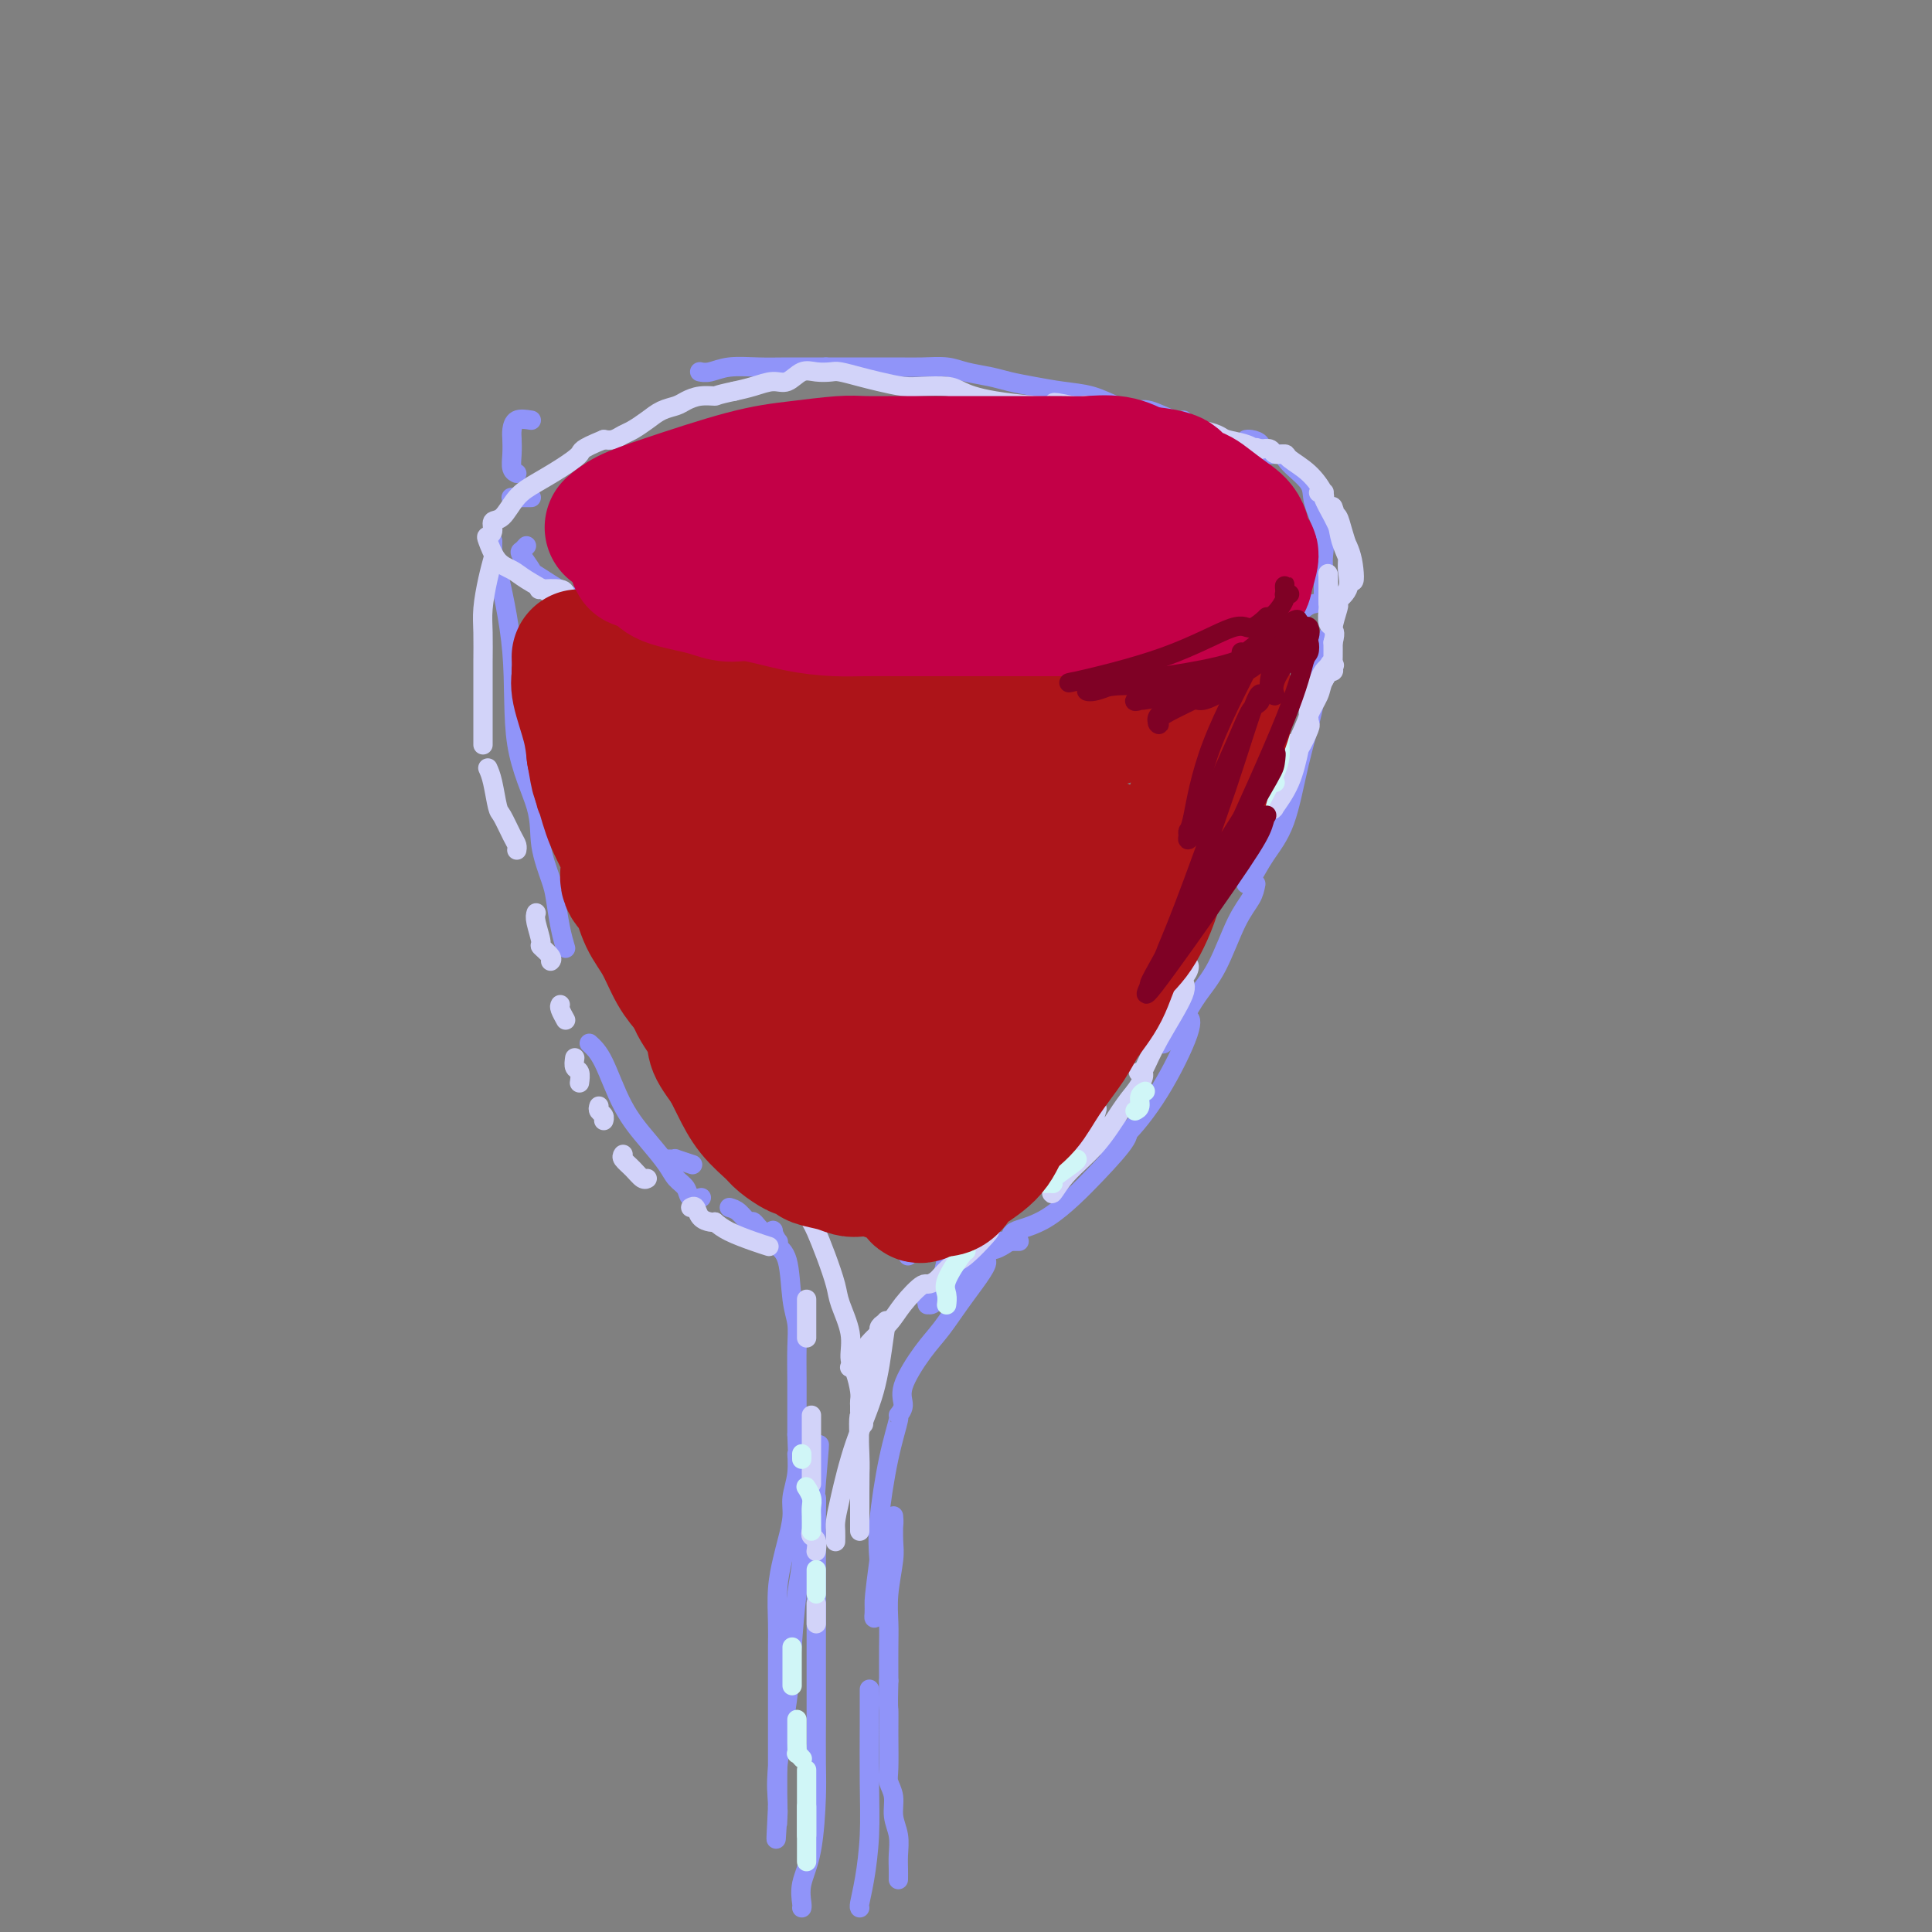 <svg viewBox='0 0 400 400' version='1.1' xmlns='http://www.w3.org/2000/svg' xmlns:xlink='http://www.w3.org/1999/xlink'><rect x="0" y="0" width="400" height="400" fill="#808080" stroke="none"/><g fill='none' stroke='rgb(144,148,249)' stroke-width='4' stroke-linecap='round' stroke-linejoin='round'><path d='M109,113c-0.360,0.399 -0.719,0.798 -1,1c-0.281,0.202 -0.482,0.206 0,1c0.482,0.794 1.647,2.376 2,3c0.353,0.624 -0.106,0.288 1,1c1.106,0.712 3.775,2.471 8,5c4.225,2.529 10.004,5.829 15,8c4.996,2.171 9.207,3.212 13,4c3.793,0.788 7.166,1.321 13,2c5.834,0.679 14.127,1.502 19,2c4.873,0.498 6.325,0.669 9,1c2.675,0.331 6.573,0.821 11,1c4.427,0.179 9.384,0.048 12,0c2.616,-0.048 2.890,-0.014 3,0c0.110,0.014 0.055,0.007 0,0'/><path d='M229,142c0.031,0.042 0.063,0.084 1,0c0.937,-0.084 2.781,-0.293 6,-1c3.219,-0.707 7.813,-1.913 11,-3c3.187,-1.087 4.967,-2.054 6,-3c1.033,-0.946 1.319,-1.872 2,-2c0.681,-0.128 1.755,0.540 3,0c1.245,-0.540 2.660,-2.288 4,-3c1.340,-0.712 2.607,-0.387 4,-1c1.393,-0.613 2.914,-2.165 4,-3c1.086,-0.835 1.739,-0.953 2,-1c0.261,-0.047 0.131,-0.024 0,0'/><path d='M274,123c0.001,-0.384 0.002,-0.768 0,-1c-0.002,-0.232 -0.008,-0.313 0,-1c0.008,-0.687 0.030,-1.982 0,-3c-0.030,-1.018 -0.113,-1.760 0,-3c0.113,-1.240 0.422,-2.977 0,-5c-0.422,-2.023 -1.574,-4.330 -2,-6c-0.426,-1.670 -0.127,-2.703 -1,-4c-0.873,-1.297 -2.920,-2.859 -4,-4c-1.080,-1.141 -1.193,-1.861 -2,-2c-0.807,-0.139 -2.307,0.302 -3,0c-0.693,-0.302 -0.577,-1.349 -1,-2c-0.423,-0.651 -1.383,-0.906 -2,-1c-0.617,-0.094 -0.891,-0.027 -1,0c-0.109,0.027 -0.055,0.013 0,0'/><path d='M245,87c-0.346,0.231 -0.691,0.461 -2,0c-1.309,-0.461 -3.580,-1.615 -5,-2c-1.420,-0.385 -1.989,-0.001 -3,0c-1.011,0.001 -2.465,-0.381 -4,-1c-1.535,-0.619 -3.150,-1.475 -5,-2c-1.850,-0.525 -3.933,-0.718 -6,-1c-2.067,-0.282 -4.116,-0.654 -6,-1c-1.884,-0.346 -3.602,-0.667 -5,-1c-1.398,-0.333 -2.476,-0.678 -4,-1c-1.524,-0.322 -3.495,-0.622 -5,-1c-1.505,-0.378 -2.545,-0.833 -4,-1c-1.455,-0.167 -3.326,-0.045 -5,0c-1.674,0.045 -3.150,0.012 -5,0c-1.850,-0.012 -4.075,-0.003 -6,0c-1.925,0.003 -3.550,0.001 -5,0c-1.450,-0.001 -2.725,-0.000 -4,0'/><path d='M171,76c-4.319,0.001 -2.617,0.004 -3,0c-0.383,-0.004 -2.853,-0.015 -5,0c-2.147,0.015 -3.973,0.057 -6,0c-2.027,-0.057 -4.255,-0.211 -6,0c-1.745,0.211 -3.008,0.788 -4,1c-0.992,0.212 -1.712,0.061 -2,0c-0.288,-0.061 -0.144,-0.030 0,0'/><path d='M110,87c-1.155,-0.184 -2.311,-0.368 -3,0c-0.689,0.368 -0.913,1.290 -1,2c-0.087,0.710 -0.037,1.210 0,2c0.037,0.790 0.061,1.872 0,3c-0.061,1.128 -0.209,2.304 0,3c0.209,0.696 0.774,0.913 1,1c0.226,0.087 0.113,0.043 0,0'/><path d='M110,103c-0.622,0.000 -1.244,0.000 -2,0c-0.756,0.000 -1.644,0.000 -2,0c-0.356,-0.000 -0.178,0.000 0,0'/><path d='M102,112c-0.022,0.778 -0.044,1.557 0,2c0.044,0.443 0.154,0.552 1,4c0.846,3.448 2.430,10.236 3,17c0.570,6.764 0.128,13.503 1,19c0.872,5.497 3.060,9.750 4,13c0.940,3.250 0.634,5.495 1,8c0.366,2.505 1.405,5.271 2,7c0.595,1.729 0.747,2.422 1,4c0.253,1.578 0.607,4.040 1,6c0.393,1.960 0.827,3.417 1,4c0.173,0.583 0.087,0.291 0,0'/><path d='M122,216c0.937,0.849 1.875,1.698 3,4c1.125,2.302 2.438,6.058 4,9c1.562,2.942 3.373,5.069 5,7c1.627,1.931 3.070,3.666 4,5c0.930,1.334 1.346,2.266 2,3c0.654,0.734 1.546,1.269 2,2c0.454,0.731 0.468,1.658 1,2c0.532,0.342 1.580,0.098 2,0c0.420,-0.098 0.210,-0.049 0,0'/><path d='M138,240c0.285,-0.008 0.571,-0.016 1,0c0.429,0.016 1.002,0.056 1,0c-0.002,-0.056 -0.577,-0.207 0,0c0.577,0.207 2.308,0.774 3,1c0.692,0.226 0.346,0.113 0,0'/><path d='M276,125c0.186,1.270 0.371,2.540 0,4c-0.371,1.460 -1.299,3.109 -2,6c-0.701,2.891 -1.175,7.023 -2,11c-0.825,3.977 -2.000,7.798 -3,12c-1.000,4.202 -1.823,8.786 -3,12c-1.177,3.214 -2.707,5.057 -4,7c-1.293,1.943 -2.348,3.985 -3,5c-0.652,1.015 -0.901,1.004 -1,1c-0.099,-0.004 -0.050,-0.002 0,0'/><path d='M260,183c-0.177,0.935 -0.355,1.870 -1,3c-0.645,1.130 -1.758,2.453 -3,5c-1.242,2.547 -2.613,6.316 -4,9c-1.387,2.684 -2.790,4.281 -4,6c-1.210,1.719 -2.228,3.559 -3,5c-0.772,1.441 -1.300,2.483 -2,3c-0.700,0.517 -1.572,0.509 -2,1c-0.428,0.491 -0.412,1.482 0,1c0.412,-0.482 1.218,-2.436 2,-3c0.782,-0.564 1.538,0.263 2,0c0.462,-0.263 0.629,-1.615 1,-2c0.371,-0.385 0.945,0.196 0,3c-0.945,2.804 -3.408,7.832 -6,12c-2.592,4.168 -5.312,7.477 -7,9c-1.688,1.523 -2.344,1.262 -3,1'/><path d='M230,236c-1.672,1.746 -0.850,1.112 -1,1c-0.150,-0.112 -1.270,0.300 -1,0c0.270,-0.300 1.930,-1.310 3,-2c1.070,-0.690 1.550,-1.059 2,-1c0.450,0.059 0.869,0.545 0,2c-0.869,1.455 -3.024,3.878 -6,7c-2.976,3.122 -6.771,6.942 -10,9c-3.229,2.058 -5.893,2.355 -7,3c-1.107,0.645 -0.656,1.637 -1,2c-0.344,0.363 -1.482,0.097 -2,0c-0.518,-0.097 -0.415,-0.026 0,0c0.415,0.026 1.142,0.007 2,0c0.858,-0.007 1.846,-0.002 2,0c0.154,0.002 -0.528,0.001 -1,0c-0.472,-0.001 -0.736,-0.000 -1,0'/><path d='M209,257c-4.885,3.554 -5.099,0.938 -6,0c-0.901,-0.938 -2.489,-0.200 -3,0c-0.511,0.200 0.055,-0.138 0,0c-0.055,0.138 -0.730,0.754 -1,1c-0.270,0.246 -0.135,0.123 0,0'/><path d='M198,259c-0.336,0.962 -0.672,1.923 -1,2c-0.328,0.077 -0.648,-0.732 -1,0c-0.352,0.732 -0.736,3.005 -1,4c-0.264,0.995 -0.408,0.713 -1,1c-0.592,0.287 -1.631,1.143 -2,2c-0.369,0.857 -0.069,1.715 0,2c0.069,0.285 -0.094,-0.003 0,0c0.094,0.003 0.444,0.297 1,0c0.556,-0.297 1.317,-1.183 2,-2c0.683,-0.817 1.287,-1.564 2,-2c0.713,-0.436 1.536,-0.562 2,-1c0.464,-0.438 0.569,-1.189 1,-2c0.431,-0.811 1.188,-1.681 2,-2c0.812,-0.319 1.680,-0.086 2,0c0.320,0.086 0.091,0.025 0,0c-0.091,-0.025 -0.046,-0.012 0,0'/><path d='M204,261c1.207,0.133 -1.777,3.964 -4,7c-2.223,3.036 -3.686,5.277 -5,7c-1.314,1.723 -2.480,2.930 -4,5c-1.520,2.070 -3.394,5.004 -4,7c-0.606,1.996 0.054,3.053 0,4c-0.054,0.947 -0.824,1.784 -1,2c-0.176,0.216 0.241,-0.190 0,1c-0.241,1.190 -1.142,3.974 -2,8c-0.858,4.026 -1.674,9.293 -2,13c-0.326,3.707 -0.163,5.853 0,8'/><path d='M182,323c-1.002,7.504 -1.008,8.265 -1,9c0.008,0.735 0.030,1.445 0,2c-0.030,0.555 -0.113,0.954 0,1c0.113,0.046 0.423,-0.261 1,-3c0.577,-2.739 1.423,-7.911 2,-11c0.577,-3.089 0.887,-4.095 1,-5c0.113,-0.905 0.030,-1.708 0,-2c-0.030,-0.292 -0.007,-0.073 0,0c0.007,0.073 -0.002,-0.001 0,0c0.002,0.001 0.015,0.079 0,1c-0.015,0.921 -0.056,2.687 0,4c0.056,1.313 0.211,2.172 0,4c-0.211,1.828 -0.789,4.624 -1,7c-0.211,2.376 -0.057,4.332 0,6c0.057,1.668 0.016,3.048 0,5c-0.016,1.952 -0.008,4.476 0,7'/><path d='M184,348c-0.153,6.109 -0.037,5.382 0,6c0.037,0.618 -0.005,2.580 0,5c0.005,2.420 0.058,5.297 0,7c-0.058,1.703 -0.226,2.230 0,3c0.226,0.770 0.845,1.781 1,3c0.155,1.219 -0.155,2.646 0,4c0.155,1.354 0.773,2.636 1,4c0.227,1.364 0.061,2.809 0,4c-0.061,1.191 -0.016,2.128 0,3c0.016,0.872 0.005,1.678 0,2c-0.005,0.322 -0.002,0.161 0,0'/><path d='M151,250c0.637,0.180 1.275,0.360 2,1c0.725,0.640 1.538,1.739 2,2c0.462,0.261 0.572,-0.315 1,0c0.428,0.315 1.173,1.520 2,2c0.827,0.480 1.736,0.236 2,0c0.264,-0.236 -0.119,-0.465 0,0c0.119,0.465 0.738,1.625 1,2c0.262,0.375 0.165,-0.035 0,0c-0.165,0.035 -0.398,0.516 0,1c0.398,0.484 1.427,0.970 2,3c0.573,2.030 0.689,5.602 1,8c0.311,2.398 0.815,3.620 1,5c0.185,1.380 0.050,2.916 0,5c-0.050,2.084 -0.013,4.715 0,7c0.013,2.285 0.004,4.224 0,6c-0.004,1.776 -0.002,3.388 0,5'/><path d='M165,297c0.292,6.301 0.023,4.054 0,4c-0.023,-0.054 0.201,2.083 0,4c-0.201,1.917 -0.828,3.612 -1,5c-0.172,1.388 0.112,2.467 0,4c-0.112,1.533 -0.618,3.518 -1,5c-0.382,1.482 -0.638,2.461 -1,4c-0.362,1.539 -0.829,3.638 -1,6c-0.171,2.362 -0.046,4.986 0,7c0.046,2.014 0.012,3.417 0,5c-0.012,1.583 -0.003,3.345 0,5c0.003,1.655 0.001,3.203 0,5c-0.001,1.797 -0.000,3.843 0,6c0.000,2.157 0.000,4.423 0,6c-0.000,1.577 -0.000,2.463 0,4c0.000,1.537 0.000,3.725 0,5c-0.000,1.275 -0.000,1.638 0,2'/><path d='M161,374c-0.619,12.306 -0.165,4.572 0,2c0.165,-2.572 0.042,0.018 0,1c-0.042,0.982 -0.005,0.356 0,0c0.005,-0.356 -0.024,-0.442 0,-1c0.024,-0.558 0.100,-1.589 0,-3c-0.100,-1.411 -0.377,-3.201 0,-7c0.377,-3.799 1.407,-9.608 2,-14c0.593,-4.392 0.750,-7.367 1,-11c0.250,-3.633 0.592,-7.923 1,-11c0.408,-3.077 0.880,-4.940 1,-7c0.120,-2.060 -0.112,-4.317 0,-6c0.112,-1.683 0.569,-2.791 1,-4c0.431,-1.209 0.837,-2.520 1,-4c0.163,-1.480 0.082,-3.129 0,-4c-0.082,-0.871 -0.166,-0.963 0,-1c0.166,-0.037 0.583,-0.018 1,0'/><path d='M169,304c1.238,-10.754 0.332,-1.137 0,3c-0.332,4.137 -0.089,2.796 0,3c0.089,0.204 0.024,1.954 0,4c-0.024,2.046 -0.007,4.388 0,8c0.007,3.612 0.002,8.494 0,13c-0.002,4.506 -0.002,8.637 0,12c0.002,3.363 0.007,5.960 0,9c-0.007,3.040 -0.026,6.524 0,9c0.026,2.476 0.098,3.946 0,7c-0.098,3.054 -0.366,7.694 -1,11c-0.634,3.306 -1.634,5.278 -2,7c-0.366,1.722 -0.098,3.193 0,4c0.098,0.807 0.026,0.948 0,1c-0.026,0.052 -0.008,0.015 0,0c0.008,-0.015 0.004,-0.007 0,0'/><path d='M180,350c-0.000,0.079 -0.000,0.159 0,0c0.000,-0.159 0.001,-0.556 0,0c-0.001,0.556 -0.003,2.066 0,3c0.003,0.934 0.011,1.294 0,4c-0.011,2.706 -0.041,7.758 0,12c0.041,4.242 0.155,7.672 0,11c-0.155,3.328 -0.578,6.552 -1,9c-0.422,2.448 -0.845,4.121 -1,5c-0.155,0.879 -0.044,0.966 0,1c0.044,0.034 0.022,0.017 0,0'/><path d='M204,250c-0.486,0.167 -0.971,0.335 -2,1c-1.029,0.665 -2.601,1.828 -4,3c-1.399,1.172 -2.623,2.353 -4,3c-1.377,0.647 -2.905,0.761 -4,1c-1.095,0.239 -1.756,0.603 -2,1c-0.244,0.397 -0.070,0.828 0,1c0.070,0.172 0.035,0.086 0,0'/></g>
<g fill='none' stroke='rgb(210,211,249)' stroke-width='4' stroke-linecap='round' stroke-linejoin='round'><path d='M165,251c-0.020,-0.227 -0.041,-0.453 0,-1c0.041,-0.547 0.143,-1.414 0,-2c-0.143,-0.586 -0.530,-0.890 1,-1c1.530,-0.110 4.976,-0.028 8,0c3.024,0.028 5.625,0.000 8,0c2.375,-0.000 4.524,0.028 6,0c1.476,-0.028 2.279,-0.110 4,0c1.721,0.110 4.360,0.414 6,1c1.640,0.586 2.281,1.453 3,2c0.719,0.547 1.514,0.773 2,1c0.486,0.227 0.661,0.455 1,1c0.339,0.545 0.842,1.409 1,2c0.158,0.591 -0.030,0.911 -1,2c-0.970,1.089 -2.723,2.947 -4,4c-1.277,1.053 -2.079,1.301 -3,2c-0.921,0.699 -1.960,1.850 -3,3'/><path d='M194,265c-2.017,1.427 -2.060,0.494 -3,1c-0.940,0.506 -2.776,2.450 -4,4c-1.224,1.550 -1.834,2.706 -3,4c-1.166,1.294 -2.887,2.725 -4,4c-1.113,1.275 -1.618,2.393 -2,3c-0.382,0.607 -0.641,0.702 -1,1c-0.359,0.298 -0.817,0.799 -1,1c-0.183,0.201 -0.092,0.100 0,0'/><path d='M168,253c0.253,0.439 0.506,0.878 1,2c0.494,1.122 1.228,2.926 2,5c0.772,2.074 1.583,4.416 2,6c0.417,1.584 0.441,2.410 1,4c0.559,1.590 1.652,3.946 2,6c0.348,2.054 -0.050,3.807 0,5c0.050,1.193 0.549,1.825 1,3c0.451,1.175 0.853,2.892 1,4c0.147,1.108 0.040,1.606 0,2c-0.040,0.394 -0.011,0.684 0,1c0.011,0.316 0.006,0.658 0,1'/><path d='M178,292c1.547,5.834 0.415,0.918 0,1c-0.415,0.082 -0.111,5.161 0,8c0.111,2.839 0.030,3.437 0,5c-0.030,1.563 -0.008,4.090 0,6c0.008,1.910 0.002,3.202 0,4c-0.002,0.798 -0.002,1.101 0,1c0.002,-0.101 0.004,-0.605 0,-2c-0.004,-1.395 -0.013,-3.680 0,-6c0.013,-2.320 0.050,-4.673 0,-7c-0.050,-2.327 -0.186,-4.626 0,-7c0.186,-2.374 0.695,-4.823 1,-7c0.305,-2.177 0.408,-4.083 1,-6c0.592,-1.917 1.674,-3.844 2,-5c0.326,-1.156 -0.105,-1.542 0,-2c0.105,-0.458 0.744,-0.988 1,-1c0.256,-0.012 0.128,0.494 0,1'/><path d='M183,275c0.842,-3.172 0.446,-1.103 0,2c-0.446,3.103 -0.943,7.240 -2,11c-1.057,3.760 -2.676,7.145 -4,11c-1.324,3.855 -2.355,8.182 -3,11c-0.645,2.818 -0.905,4.128 -1,5c-0.095,0.872 -0.025,1.305 0,2c0.025,0.695 0.007,1.650 0,2c-0.007,0.350 -0.002,0.094 0,0c0.002,-0.094 0.001,-0.027 0,0c-0.001,0.027 -0.000,0.013 0,0'/><path d='M209,248c-0.015,0.056 -0.030,0.111 0,0c0.030,-0.111 0.106,-0.389 1,-1c0.894,-0.611 2.607,-1.554 4,-3c1.393,-1.446 2.465,-3.396 4,-5c1.535,-1.604 3.533,-2.863 5,-4c1.467,-1.137 2.404,-2.151 3,-3c0.596,-0.849 0.850,-1.532 1,-2c0.150,-0.468 0.196,-0.721 0,0c-0.196,0.721 -0.635,2.417 -2,5c-1.365,2.583 -3.658,6.052 -5,8c-1.342,1.948 -1.734,2.373 -2,3c-0.266,0.627 -0.405,1.455 0,1c0.405,-0.455 1.356,-2.194 3,-4c1.644,-1.806 3.981,-3.678 6,-6c2.019,-2.322 3.720,-5.092 5,-7c1.280,-1.908 2.140,-2.954 3,-4'/><path d='M235,226c2.866,-4.000 1.529,-3.999 1,-4c-0.529,-0.001 -0.252,-0.002 0,0c0.252,0.002 0.477,0.009 1,-1c0.523,-1.009 1.342,-3.033 3,-6c1.658,-2.967 4.154,-6.877 5,-9c0.846,-2.123 0.042,-2.460 0,-3c-0.042,-0.540 0.679,-1.283 1,-2c0.321,-0.717 0.244,-1.408 0,-1c-0.244,0.408 -0.653,1.913 -1,3c-0.347,1.087 -0.632,1.754 -1,2c-0.368,0.246 -0.819,0.070 -1,0c-0.181,-0.070 -0.090,-0.035 0,0'/><path d='M263,164c0.332,-0.083 0.664,-0.166 1,-1c0.336,-0.834 0.675,-2.418 1,-4c0.325,-1.582 0.634,-3.161 1,-4c0.366,-0.839 0.789,-0.936 1,-1c0.211,-0.064 0.212,-0.094 0,1c-0.212,1.094 -0.636,3.314 -1,5c-0.364,1.686 -0.669,2.839 -1,4c-0.331,1.161 -0.688,2.329 -1,3c-0.312,0.671 -0.578,0.845 0,0c0.578,-0.845 1.999,-2.710 3,-5c1.001,-2.290 1.583,-5.007 2,-7c0.417,-1.993 0.670,-3.263 1,-4c0.330,-0.737 0.738,-0.940 1,-1c0.262,-0.060 0.378,0.022 0,1c-0.378,0.978 -1.251,2.851 -2,4c-0.749,1.149 -1.375,1.575 -2,2'/><path d='M267,157c-0.475,0.945 -0.162,0.308 0,0c0.162,-0.308 0.174,-0.288 1,-2c0.826,-1.712 2.466,-5.158 3,-7c0.534,-1.842 -0.039,-2.081 0,-3c0.039,-0.919 0.691,-2.518 1,-3c0.309,-0.482 0.277,0.154 0,1c-0.277,0.846 -0.799,1.902 -1,3c-0.201,1.098 -0.080,2.237 0,3c0.080,0.763 0.120,1.149 0,1c-0.120,-0.149 -0.399,-0.835 0,-2c0.399,-1.165 1.477,-2.809 2,-4c0.523,-1.191 0.491,-1.927 1,-3c0.509,-1.073 1.560,-2.481 2,-3c0.440,-0.519 0.269,-0.148 0,0c-0.269,0.148 -0.634,0.074 -1,0'/><path d='M275,138c1.194,-2.396 0.179,1.115 -1,3c-1.179,1.885 -2.523,2.146 -3,3c-0.477,0.854 -0.087,2.303 0,3c0.087,0.697 -0.131,0.642 0,0c0.131,-0.642 0.609,-1.870 1,-3c0.391,-1.130 0.693,-2.160 1,-3c0.307,-0.840 0.618,-1.489 1,-2c0.382,-0.511 0.833,-0.883 1,-1c0.167,-0.117 0.048,0.022 0,0c-0.048,-0.022 -0.027,-0.204 0,0c0.027,0.204 0.060,0.796 0,1c-0.060,0.204 -0.212,0.022 0,0c0.212,-0.022 0.789,0.118 1,0c0.211,-0.118 0.057,-0.493 0,-1c-0.057,-0.507 -0.016,-1.145 0,-2c0.016,-0.855 0.008,-1.928 0,-3'/><path d='M276,133c0.713,-2.614 -0.004,-2.148 0,-3c0.004,-0.852 0.729,-3.021 1,-4c0.271,-0.979 0.088,-0.767 0,-1c-0.088,-0.233 -0.080,-0.911 0,-1c0.080,-0.089 0.232,0.410 0,1c-0.232,0.590 -0.847,1.270 -1,2c-0.153,0.730 0.155,1.510 0,2c-0.155,0.490 -0.774,0.688 -1,0c-0.226,-0.688 -0.061,-2.264 0,-3c0.061,-0.736 0.016,-0.632 0,-1c-0.016,-0.368 -0.004,-1.206 0,-2c0.004,-0.794 0.001,-1.543 0,-2c-0.001,-0.457 -0.000,-0.623 0,-1c0.000,-0.377 0.000,-0.965 0,-1c-0.000,-0.035 -0.000,0.482 0,1'/><path d='M275,120c-0.156,-2.163 -0.044,-1.071 0,0c0.044,1.071 0.022,2.121 0,3c-0.022,0.879 -0.044,1.586 0,2c0.044,0.414 0.152,0.533 1,0c0.848,-0.533 2.435,-1.719 3,-3c0.565,-1.281 0.109,-2.657 0,-4c-0.109,-1.343 0.127,-2.654 0,-4c-0.127,-1.346 -0.619,-2.727 -1,-4c-0.381,-1.273 -0.650,-2.440 -1,-3c-0.350,-0.560 -0.780,-0.515 -1,-1c-0.220,-0.485 -0.231,-1.499 0,-1c0.231,0.499 0.703,2.512 1,4c0.297,1.488 0.420,2.450 1,4c0.580,1.550 1.618,3.686 2,5c0.382,1.314 0.109,1.804 0,2c-0.109,0.196 -0.055,0.098 0,0'/><path d='M280,120c0.562,1.360 0.467,-1.741 0,-4c-0.467,-2.259 -1.307,-3.677 -2,-5c-0.693,-1.323 -1.240,-2.550 -2,-4c-0.760,-1.450 -1.734,-3.122 -2,-4c-0.266,-0.878 0.177,-0.964 0,-1c-0.177,-0.036 -0.974,-0.024 -1,0c-0.026,0.024 0.718,0.061 1,0c0.282,-0.061 0.103,-0.219 0,0c-0.103,0.219 -0.131,0.815 0,1c0.131,0.185 0.420,-0.040 0,-1c-0.420,-0.960 -1.551,-2.653 -3,-4c-1.449,-1.347 -3.217,-2.347 -4,-3c-0.783,-0.653 -0.581,-0.959 -1,-1c-0.419,-0.041 -1.459,0.181 -2,0c-0.541,-0.181 -0.583,-0.766 -1,-1c-0.417,-0.234 -1.208,-0.117 -2,0'/><path d='M261,93c-1.712,-0.726 -0.993,-0.041 -1,0c-0.007,0.041 -0.740,-0.562 -2,-1c-1.260,-0.438 -3.045,-0.711 -4,-1c-0.955,-0.289 -1.079,-0.593 -2,-1c-0.921,-0.407 -2.638,-0.917 -4,-1c-1.362,-0.083 -2.368,0.261 -4,0c-1.632,-0.261 -3.890,-1.128 -6,-2c-2.110,-0.872 -4.074,-1.750 -6,-2c-1.926,-0.250 -3.815,0.129 -5,0c-1.185,-0.129 -1.665,-0.765 -2,-1c-0.335,-0.235 -0.524,-0.067 -1,0c-0.476,0.067 -1.238,0.034 -2,0'/><path d='M222,84c-6.317,-1.360 -2.609,-0.259 -4,0c-1.391,0.259 -7.882,-0.322 -12,-1c-4.118,-0.678 -5.861,-1.453 -7,-2c-1.139,-0.547 -1.672,-0.867 -3,-1c-1.328,-0.133 -3.452,-0.078 -5,0c-1.548,0.078 -2.521,0.178 -4,0c-1.479,-0.178 -3.463,-0.636 -5,-1c-1.537,-0.364 -2.627,-0.636 -4,-1c-1.373,-0.364 -3.028,-0.822 -4,-1c-0.972,-0.178 -1.260,-0.077 -2,0c-0.740,0.077 -1.933,0.129 -3,0c-1.067,-0.129 -2.007,-0.438 -3,0c-0.993,0.438 -2.039,1.622 -3,2c-0.961,0.378 -1.836,-0.052 -3,0c-1.164,0.052 -2.618,0.586 -4,1c-1.382,0.414 -2.691,0.707 -4,1'/><path d='M152,81c-4.170,0.858 -3.596,1.003 -4,1c-0.404,-0.003 -1.788,-0.153 -3,0c-1.212,0.153 -2.254,0.608 -3,1c-0.746,0.392 -1.197,0.721 -2,1c-0.803,0.279 -1.958,0.509 -3,1c-1.042,0.491 -1.970,1.242 -3,2c-1.030,0.758 -2.163,1.523 -3,2c-0.837,0.477 -1.379,0.667 -2,1c-0.621,0.333 -1.320,0.809 -2,1c-0.680,0.191 -1.340,0.095 -2,0'/><path d='M125,91c-5.133,2.085 -4.467,2.296 -5,3c-0.533,0.704 -2.266,1.900 -4,3c-1.734,1.100 -3.469,2.105 -5,3c-1.531,0.895 -2.859,1.679 -4,3c-1.141,1.321 -2.097,3.177 -3,4c-0.903,0.823 -1.754,0.612 -2,1c-0.246,0.388 0.111,1.374 0,2c-0.111,0.626 -0.692,0.891 -1,1c-0.308,0.109 -0.343,0.063 0,1c0.343,0.937 1.063,2.856 2,4c0.937,1.144 2.090,1.511 3,2c0.910,0.489 1.575,1.098 3,2c1.425,0.902 3.609,2.098 5,3c1.391,0.902 1.990,1.512 3,2c1.010,0.488 2.431,0.854 3,1c0.569,0.146 0.284,0.073 0,0'/><path d='M120,126c2.253,1.426 -0.616,-0.010 -2,-1c-1.384,-0.990 -1.285,-1.534 -2,-2c-0.715,-0.466 -2.244,-0.853 -3,-1c-0.756,-0.147 -0.738,-0.053 -1,0c-0.262,0.053 -0.802,0.066 0,0c0.802,-0.066 2.947,-0.210 4,0c1.053,0.210 1.015,0.774 1,1c-0.015,0.226 -0.008,0.113 0,0'/><path d='M102,116c0.083,-0.301 0.166,-0.602 0,0c-0.166,0.602 -0.580,2.106 -1,4c-0.420,1.894 -0.845,4.179 -1,6c-0.155,1.821 -0.042,3.178 0,5c0.042,1.822 0.011,4.108 0,6c-0.011,1.892 -0.003,3.390 0,5c0.003,1.610 0.001,3.332 0,5c-0.001,1.668 -0.000,3.282 0,4c0.000,0.718 0.000,0.539 0,1c-0.000,0.461 -0.000,1.560 0,2c0.000,0.440 0.000,0.220 0,0'/><path d='M101,159c0.326,0.734 0.651,1.467 1,3c0.349,1.533 0.720,3.864 1,5c0.280,1.136 0.467,1.075 1,2c0.533,0.925 1.411,2.836 2,4c0.589,1.164 0.889,1.583 1,2c0.111,0.417 0.032,0.834 0,1c-0.032,0.166 -0.016,0.083 0,0'/><path d='M111,189c-0.129,0.409 -0.259,0.817 0,2c0.259,1.183 0.906,3.140 1,4c0.094,0.860 -0.367,0.622 0,1c0.367,0.378 1.560,1.371 2,2c0.440,0.629 0.126,0.894 0,1c-0.126,0.106 -0.063,0.053 0,0'/><path d='M116,208c-0.111,0.200 -0.222,0.400 0,1c0.222,0.600 0.778,1.600 1,2c0.222,0.400 0.111,0.200 0,0'/><path d='M119,219c-0.113,0.792 -0.226,1.583 0,2c0.226,0.417 0.792,0.458 1,1c0.208,0.542 0.060,1.583 0,2c-0.060,0.417 -0.030,0.208 0,0'/><path d='M124,229c-0.113,0.339 -0.226,0.679 0,1c0.226,0.321 0.792,0.625 1,1c0.208,0.375 0.060,0.821 0,1c-0.060,0.179 -0.030,0.089 0,0'/><path d='M129,239c-0.174,0.257 -0.348,0.514 0,1c0.348,0.486 1.217,1.203 2,2c0.783,0.797 1.480,1.676 2,2c0.520,0.324 0.863,0.093 1,0c0.137,-0.093 0.069,-0.046 0,0'/><path d='M143,250c0.362,-0.196 0.724,-0.392 1,0c0.276,0.392 0.466,1.373 1,2c0.534,0.627 1.413,0.900 2,1c0.587,0.100 0.882,0.029 1,0c0.118,-0.029 0.059,-0.014 0,0'/><path d='M148,253c0.792,0.649 1.583,1.298 3,2c1.417,0.702 3.458,1.458 5,2c1.542,0.542 2.583,0.869 3,1c0.417,0.131 0.208,0.065 0,0'/><path d='M167,269c0.000,0.166 0.000,0.332 0,1c0.000,0.668 0.000,1.839 0,3c0.000,1.161 0.000,2.313 0,3c0.000,0.687 0.000,0.911 0,1c0.000,0.089 0.000,0.045 0,0'/><path d='M168,293c0.000,-0.016 0.000,-0.032 0,1c0.000,1.032 0.000,3.112 0,5c0.000,1.888 0.000,3.585 0,5c-0.000,1.415 0.000,2.547 0,3c0.000,0.453 0.000,0.226 0,0'/><path d='M168,317c-0.113,0.369 -0.226,0.738 0,1c0.226,0.262 0.792,0.417 1,1c0.208,0.583 0.060,1.595 0,2c-0.060,0.405 -0.030,0.202 0,0'/><path d='M169,332c0.000,0.622 0.000,1.244 0,2c0.000,0.756 0.000,1.644 0,2c0.000,0.356 0.000,0.178 0,0'/></g>
<g fill='none' stroke='rgb(208,246,247)' stroke-width='4' stroke-linecap='round' stroke-linejoin='round'><path d='M164,341c0.000,0.348 0.000,0.696 0,1c0.000,0.304 0.000,0.565 0,1c-0.000,0.435 0.000,1.044 0,2c0.000,0.956 0.000,2.257 0,3c0.000,0.743 0.000,0.926 0,1c0.000,0.074 0.000,0.037 0,0'/><path d='M165,356c-0.001,0.240 -0.001,0.480 0,1c0.001,0.520 0.004,1.320 0,2c-0.004,0.680 -0.015,1.240 0,2c0.015,0.760 0.056,1.719 0,2c-0.056,0.281 -0.207,-0.117 0,0c0.207,0.117 0.774,0.748 1,1c0.226,0.252 0.113,0.126 0,0'/><path d='M167,374c0.000,0.536 0.000,1.071 0,2c0.000,0.929 0.000,2.250 0,3c0.000,0.750 0.000,0.929 0,1c0.000,0.071 0.000,0.036 0,0'/><path d='M167,385c0.000,0.500 0.000,1.000 0,-1c0.000,-2.000 0.000,-6.500 0,-10c0.000,-3.500 0.000,-6.000 0,-7c0.000,-1.000 0.000,-0.500 0,0'/><path d='M169,330c0.000,-0.190 0.000,-0.380 0,-1c0.000,-0.620 0.000,-1.669 0,-2c0.000,-0.331 0.000,0.056 0,0c0.000,-0.056 0.000,-0.553 0,-1c0.000,-0.447 0.000,-0.842 0,-1c0.000,-0.158 0.000,-0.079 0,0'/><path d='M168,317c0.008,-1.086 0.016,-2.172 0,-3c-0.016,-0.828 -0.056,-1.397 0,-2c0.056,-0.603 0.207,-1.239 0,-2c-0.207,-0.761 -0.774,-1.646 -1,-2c-0.226,-0.354 -0.113,-0.177 0,0'/><path d='M166,302c0.000,0.111 0.000,0.222 0,0c0.000,-0.222 0.000,-0.778 0,-1c0.000,-0.222 0.000,-0.111 0,0'/><path d='M196,270c0.006,-0.047 0.012,-0.093 0,0c-0.012,0.093 -0.042,0.326 0,0c0.042,-0.326 0.155,-1.212 0,-2c-0.155,-0.788 -0.578,-1.479 0,-3c0.578,-1.521 2.156,-3.871 3,-5c0.844,-1.129 0.956,-1.037 1,-1c0.044,0.037 0.022,0.018 0,0'/><path d='M205,252c0.792,0.196 1.583,0.393 2,0c0.417,-0.393 0.458,-1.375 1,-2c0.542,-0.625 1.583,-0.893 2,-1c0.417,-0.107 0.208,-0.054 0,0'/><path d='M216,245c0.452,0.000 0.905,0.000 1,0c0.095,0.000 -0.167,0.000 0,0c0.167,0.000 0.762,0.000 1,0c0.238,0.000 0.119,0.000 0,0'/><path d='M218,245c-0.423,-0.113 -0.845,-0.226 0,-1c0.845,-0.774 2.958,-2.208 4,-3c1.042,-0.792 1.012,-0.940 1,-1c-0.012,-0.060 -0.006,-0.030 0,0'/><path d='M235,230c0.452,-0.226 0.905,-0.452 1,-1c0.095,-0.548 -0.167,-1.417 0,-2c0.167,-0.583 0.762,-0.881 1,-1c0.238,-0.119 0.119,-0.060 0,0'/><path d='M261,138c0.406,0.011 0.812,0.023 1,0c0.188,-0.023 0.158,-0.080 0,0c-0.158,0.080 -0.443,0.296 -2,2c-1.557,1.704 -4.385,4.894 -7,7c-2.615,2.106 -5.016,3.127 -7,4c-1.984,0.873 -3.553,1.597 -6,3c-2.447,1.403 -5.774,3.486 -9,5c-3.226,1.514 -6.351,2.460 -8,3c-1.649,0.540 -1.820,0.676 -2,1c-0.180,0.324 -0.367,0.838 -1,1c-0.633,0.162 -1.713,-0.026 -2,1c-0.287,1.026 0.218,3.268 1,5c0.782,1.732 1.842,2.956 3,5c1.158,2.044 2.413,4.909 4,7c1.587,2.091 3.504,3.409 5,4c1.496,0.591 2.570,0.455 5,0c2.430,-0.455 6.215,-1.227 10,-2'/><path d='M246,184c4.043,-1.566 6.652,-4.482 8,-6c1.348,-1.518 1.437,-1.637 2,-2c0.563,-0.363 1.601,-0.969 2,-1c0.399,-0.031 0.159,0.511 0,0c-0.159,-0.511 -0.239,-2.077 1,-5c1.239,-2.923 3.796,-7.203 5,-10c1.204,-2.797 1.057,-4.110 1,-5c-0.057,-0.890 -0.022,-1.356 0,-2c0.022,-0.644 0.031,-1.467 0,-2c-0.031,-0.533 -0.102,-0.775 0,-1c0.102,-0.225 0.378,-0.431 0,-1c-0.378,-0.569 -1.409,-1.499 -2,-2c-0.591,-0.501 -0.740,-0.572 -1,-1c-0.260,-0.428 -0.630,-1.214 -1,-2'/><path d='M261,144c-0.897,-1.314 -1.139,-1.098 -1,-1c0.139,0.098 0.659,0.079 1,0c0.341,-0.079 0.502,-0.219 1,0c0.498,0.219 1.334,0.797 2,1c0.666,0.203 1.162,0.030 1,0c-0.162,-0.030 -0.981,0.082 -3,0c-2.019,-0.082 -5.236,-0.359 -7,0c-1.764,0.359 -2.073,1.354 -3,2c-0.927,0.646 -2.472,0.944 -3,1c-0.528,0.056 -0.038,-0.129 0,0c0.038,0.129 -0.374,0.573 0,1c0.374,0.427 1.536,0.836 2,1c0.464,0.164 0.232,0.082 0,0'/><path d='M253,154c0.430,0.136 0.859,0.273 0,1c-0.859,0.727 -3.008,2.045 -4,3c-0.992,0.955 -0.827,1.547 -1,2c-0.173,0.453 -0.686,0.766 -1,1c-0.314,0.234 -0.431,0.388 0,1c0.431,0.612 1.408,1.681 2,2c0.592,0.319 0.799,-0.114 1,0c0.201,0.114 0.396,0.774 1,1c0.604,0.226 1.619,0.018 2,0c0.381,-0.018 0.129,0.153 1,0c0.871,-0.153 2.864,-0.629 4,-1c1.136,-0.371 1.415,-0.635 2,-1c0.585,-0.365 1.476,-0.830 2,-1c0.524,-0.170 0.679,-0.046 1,0c0.321,0.046 0.806,0.013 1,0c0.194,-0.013 0.097,-0.007 0,0'/></g>
<g fill='none' stroke='rgb(173,20,25)' stroke-width='28' stroke-linecap='round' stroke-linejoin='round'><path d='M120,136c-0.061,0.007 -0.122,0.013 0,0c0.122,-0.013 0.427,-0.046 1,0c0.573,0.046 1.414,0.171 2,1c0.586,0.829 0.918,2.361 2,3c1.082,0.639 2.913,0.385 4,1c1.087,0.615 1.430,2.098 3,3c1.570,0.902 4.366,1.222 7,2c2.634,0.778 5.106,2.012 8,3c2.894,0.988 6.209,1.729 9,2c2.791,0.271 5.059,0.073 7,0c1.941,-0.073 3.556,-0.019 6,0c2.444,0.019 5.716,0.005 9,0c3.284,-0.005 6.581,-0.001 9,0c2.419,0.001 3.959,0.000 6,0c2.041,-0.000 4.583,-0.000 7,0c2.417,0.000 4.708,0.000 7,0'/><path d='M207,151c9.088,-0.010 6.307,-0.033 7,0c0.693,0.033 4.860,0.124 7,0c2.140,-0.124 2.253,-0.463 4,-1c1.747,-0.537 5.126,-1.271 7,-2c1.874,-0.729 2.241,-1.453 4,-2c1.759,-0.547 4.909,-0.917 7,-1c2.091,-0.083 3.123,0.120 4,0c0.877,-0.120 1.598,-0.564 2,-1c0.402,-0.436 0.485,-0.865 1,-1c0.515,-0.135 1.463,0.023 2,0c0.537,-0.023 0.664,-0.228 1,0c0.336,0.228 0.880,0.887 1,2c0.120,1.113 -0.184,2.680 -1,5c-0.816,2.320 -2.143,5.394 -3,8c-0.857,2.606 -1.245,4.745 -2,7c-0.755,2.255 -1.878,4.628 -3,7'/><path d='M245,172c-2.072,5.325 -3.253,4.138 -4,5c-0.747,0.862 -1.061,3.773 -2,7c-0.939,3.227 -2.504,6.769 -4,9c-1.496,2.231 -2.924,3.151 -4,5c-1.076,1.849 -1.799,4.627 -3,7c-1.201,2.373 -2.881,4.342 -4,6c-1.119,1.658 -1.676,3.006 -3,5c-1.324,1.994 -3.416,4.635 -5,7c-1.584,2.365 -2.662,4.453 -4,6c-1.338,1.547 -2.938,2.551 -4,4c-1.062,1.449 -1.586,3.341 -3,5c-1.414,1.659 -3.719,3.084 -5,4c-1.281,0.916 -1.537,1.324 -2,2c-0.463,0.676 -1.132,1.622 -2,2c-0.868,0.378 -1.934,0.189 -3,0'/><path d='M193,246c-3.475,2.739 -2.664,1.088 -3,0c-0.336,-1.088 -1.819,-1.611 -3,-2c-1.181,-0.389 -2.061,-0.643 -3,-1c-0.939,-0.357 -1.937,-0.817 -3,-1c-1.063,-0.183 -2.192,-0.090 -3,0c-0.808,0.090 -1.296,0.178 -2,0c-0.704,-0.178 -1.626,-0.620 -3,-1c-1.374,-0.380 -3.202,-0.697 -4,-1c-0.798,-0.303 -0.568,-0.594 -1,-1c-0.432,-0.406 -1.526,-0.929 -2,-1c-0.474,-0.071 -0.329,0.309 -1,0c-0.671,-0.309 -2.158,-1.307 -3,-2c-0.842,-0.693 -1.040,-1.083 -2,-2c-0.960,-0.917 -2.681,-2.362 -4,-4c-1.319,-1.638 -2.234,-3.468 -3,-5c-0.766,-1.532 -1.383,-2.766 -2,-4'/><path d='M151,221c-2.362,-3.265 -2.768,-3.928 -3,-5c-0.232,-1.072 -0.291,-2.554 -1,-4c-0.709,-1.446 -2.069,-2.856 -3,-5c-0.931,-2.144 -1.433,-5.021 -2,-7c-0.567,-1.979 -1.198,-3.061 -2,-5c-0.802,-1.939 -1.774,-4.736 -2,-7c-0.226,-2.264 0.293,-3.997 0,-6c-0.293,-2.003 -1.399,-4.277 -2,-6c-0.601,-1.723 -0.696,-2.895 -1,-4c-0.304,-1.105 -0.816,-2.142 -1,-3c-0.184,-0.858 -0.041,-1.537 0,-2c0.041,-0.463 -0.020,-0.712 0,-1c0.020,-0.288 0.121,-0.616 0,-1c-0.121,-0.384 -0.463,-0.824 -1,-2c-0.537,-1.176 -1.268,-3.088 -2,-5'/><path d='M131,158c-1.618,-6.058 -1.162,-2.704 -1,-2c0.162,0.704 0.030,-1.241 0,-2c-0.030,-0.759 0.042,-0.332 0,0c-0.042,0.332 -0.198,0.567 0,1c0.198,0.433 0.751,1.063 2,3c1.249,1.937 3.195,5.183 5,9c1.805,3.817 3.468,8.207 5,12c1.532,3.793 2.933,6.991 4,10c1.067,3.009 1.801,5.831 3,9c1.199,3.169 2.863,6.686 4,9c1.137,2.314 1.748,3.424 3,5c1.252,1.576 3.145,3.617 5,6c1.855,2.383 3.673,5.110 5,7c1.327,1.890 2.164,2.945 3,4'/><path d='M169,229c2.906,3.821 2.170,2.373 2,2c-0.170,-0.373 0.225,0.330 0,0c-0.225,-0.330 -1.069,-1.692 -3,-4c-1.931,-2.308 -4.950,-5.560 -9,-11c-4.050,-5.440 -9.132,-13.066 -13,-19c-3.868,-5.934 -6.523,-10.177 -8,-13c-1.477,-2.823 -1.777,-4.227 -2,-5c-0.223,-0.773 -0.369,-0.915 -1,-2c-0.631,-1.085 -1.747,-3.112 -3,-5c-1.253,-1.888 -2.645,-3.637 -3,-5c-0.355,-1.363 0.325,-2.338 0,-3c-0.325,-0.662 -1.656,-1.009 -2,-1c-0.344,0.009 0.300,0.373 0,0c-0.300,-0.373 -1.542,-1.485 -2,-2c-0.458,-0.515 -0.131,-0.433 0,0c0.131,0.433 0.065,1.216 0,2'/><path d='M125,163c-0.689,-0.198 -0.413,-0.193 0,1c0.413,1.193 0.963,3.575 2,6c1.037,2.425 2.560,4.894 3,7c0.440,2.106 -0.203,3.848 0,5c0.203,1.152 1.251,1.715 2,3c0.749,1.285 1.199,3.292 2,5c0.801,1.708 1.952,3.118 3,5c1.048,1.882 1.994,4.236 3,6c1.006,1.764 2.074,2.936 3,4c0.926,1.064 1.711,2.019 3,3c1.289,0.981 3.083,1.990 5,3c1.917,1.010 3.957,2.023 6,3c2.043,0.977 4.088,1.917 6,3c1.912,1.083 3.689,2.309 5,3c1.311,0.691 2.155,0.845 3,1'/><path d='M171,221c4.721,2.648 2.523,1.267 2,1c-0.523,-0.267 0.627,0.579 2,1c1.373,0.421 2.967,0.419 5,0c2.033,-0.419 4.506,-1.253 7,-3c2.494,-1.747 5.010,-4.406 10,-9c4.990,-4.594 12.456,-11.121 18,-17c5.544,-5.879 9.168,-11.109 11,-14c1.832,-2.891 1.872,-3.444 2,-4c0.128,-0.556 0.342,-1.114 -1,-1c-1.342,0.114 -4.242,0.902 -8,4c-3.758,3.098 -8.373,8.508 -12,14c-3.627,5.492 -6.265,11.065 -8,14c-1.735,2.935 -2.568,3.230 -3,4c-0.432,0.770 -0.462,2.015 1,1c1.462,-1.015 4.418,-4.290 8,-8c3.582,-3.710 7.791,-7.855 12,-12'/><path d='M217,192c3.787,-4.240 2.756,-5.340 1,-7c-1.756,-1.660 -4.237,-3.879 -8,-5c-3.763,-1.121 -8.809,-1.142 -14,0c-5.191,1.142 -10.527,3.448 -14,6c-3.473,2.552 -5.083,5.350 -6,7c-0.917,1.650 -1.142,2.152 -1,3c0.142,0.848 0.650,2.042 4,2c3.350,-0.042 9.540,-1.321 13,-3c3.460,-1.679 4.190,-3.758 5,-6c0.810,-2.242 1.702,-4.649 1,-7c-0.702,-2.351 -2.996,-4.648 -6,-6c-3.004,-1.352 -6.716,-1.760 -10,1c-3.284,2.760 -6.138,8.688 -8,12c-1.862,3.312 -2.732,4.007 -3,5c-0.268,0.993 0.066,2.284 3,0c2.934,-2.284 8.467,-8.142 14,-14'/><path d='M188,180c3.413,-3.760 3.446,-6.160 3,-8c-0.446,-1.840 -1.370,-3.120 -4,-4c-2.630,-0.880 -6.967,-1.360 -10,-2c-3.033,-0.640 -4.764,-1.440 -6,-2c-1.236,-0.560 -1.978,-0.879 -3,-1c-1.022,-0.121 -2.324,-0.043 -2,0c0.324,0.043 2.276,0.050 2,0c-0.276,-0.050 -2.779,-0.157 1,0c3.779,0.157 13.839,0.578 22,0c8.161,-0.578 14.421,-2.154 18,-3c3.579,-0.846 4.476,-0.960 5,-1c0.524,-0.040 0.673,-0.005 1,0c0.327,0.005 0.830,-0.019 1,0c0.170,0.019 0.007,0.082 -1,0c-1.007,-0.082 -2.859,-0.309 -7,0c-4.141,0.309 -10.570,1.155 -17,2'/><path d='M191,161c-7.194,1.129 -13.678,2.953 -18,4c-4.322,1.047 -6.482,1.318 -8,2c-1.518,0.682 -2.395,1.776 -3,2c-0.605,0.224 -0.940,-0.421 -1,0c-0.060,0.421 0.153,1.908 0,2c-0.153,0.092 -0.672,-1.211 0,0c0.672,1.211 2.537,4.935 4,9c1.463,4.065 2.525,8.470 4,11c1.475,2.530 3.362,3.183 4,4c0.638,0.817 0.028,1.796 0,2c-0.028,0.204 0.526,-0.368 0,-2c-0.526,-1.632 -2.131,-4.324 -5,-7c-2.869,-2.676 -7.003,-5.336 -10,-8c-2.997,-2.664 -4.856,-5.333 -7,-8c-2.144,-2.667 -4.572,-5.334 -7,-8'/><path d='M144,164c-5.165,-5.952 -3.577,-5.334 -4,-6c-0.423,-0.666 -2.858,-2.618 -5,-4c-2.142,-1.382 -3.992,-2.195 -5,-3c-1.008,-0.805 -1.173,-1.602 -2,-2c-0.827,-0.398 -2.316,-0.395 -3,-1c-0.684,-0.605 -0.561,-1.817 -1,-3c-0.439,-1.183 -1.438,-2.338 -2,-3c-0.562,-0.662 -0.686,-0.830 -1,-1c-0.314,-0.170 -0.818,-0.341 -1,-1c-0.182,-0.659 -0.042,-1.805 0,-2c0.042,-0.195 -0.014,0.561 0,1c0.014,0.439 0.096,0.561 0,1c-0.096,0.439 -0.372,1.195 0,3c0.372,1.805 1.392,4.659 2,7c0.608,2.341 0.804,4.171 1,6'/><path d='M123,156c0.630,3.486 0.705,4.203 1,5c0.295,0.797 0.810,1.676 1,2c0.190,0.324 0.054,0.093 0,0c-0.054,-0.093 -0.027,-0.046 0,0'/></g>
<g fill='none' stroke='rgb(195,0,71)' stroke-width='28' stroke-linecap='round' stroke-linejoin='round'><path d='M127,109c-0.208,0.172 -0.416,0.345 0,0c0.416,-0.345 1.455,-1.206 3,-2c1.545,-0.794 3.597,-1.519 8,-3c4.403,-1.481 11.157,-3.717 16,-5c4.843,-1.283 7.775,-1.612 11,-2c3.225,-0.388 6.743,-0.836 9,-1c2.257,-0.164 3.253,-0.044 5,0c1.747,0.044 4.245,0.012 7,0c2.755,-0.012 5.768,-0.003 9,0c3.232,0.003 6.685,-0.001 10,0c3.315,0.001 6.493,0.006 9,0c2.507,-0.006 4.342,-0.022 6,0c1.658,0.022 3.139,0.083 5,0c1.861,-0.083 4.103,-0.309 6,0c1.897,0.309 3.448,1.155 5,2'/><path d='M236,98c10.759,0.950 6.655,2.325 6,3c-0.655,0.675 2.139,0.651 4,1c1.861,0.349 2.791,1.071 4,2c1.209,0.929 2.699,2.066 4,3c1.301,0.934 2.415,1.664 3,3c0.585,1.336 0.642,3.278 1,4c0.358,0.722 1.019,0.224 1,1c-0.019,0.776 -0.716,2.824 -1,4c-0.284,1.176 -0.156,1.478 -1,2c-0.844,0.522 -2.662,1.264 -5,2c-2.338,0.736 -5.198,1.465 -7,2c-1.802,0.535 -2.546,0.875 -4,1c-1.454,0.125 -3.616,0.033 -6,0c-2.384,-0.033 -4.988,-0.009 -8,0c-3.012,0.009 -6.432,0.003 -9,0c-2.568,-0.003 -4.284,-0.001 -6,0'/><path d='M212,126c-5.284,-0.000 -3.994,-0.000 -5,0c-1.006,0.000 -4.307,0.000 -7,0c-2.693,-0.000 -4.779,-0.002 -7,0c-2.221,0.002 -4.579,0.007 -7,0c-2.421,-0.007 -4.906,-0.025 -7,0c-2.094,0.025 -3.799,0.095 -6,0c-2.201,-0.095 -4.899,-0.354 -8,-1c-3.101,-0.646 -6.606,-1.679 -9,-2c-2.394,-0.321 -3.678,0.069 -5,0c-1.322,-0.069 -2.683,-0.596 -4,-1c-1.317,-0.404 -2.590,-0.686 -4,-1c-1.410,-0.314 -2.955,-0.662 -4,-1c-1.045,-0.338 -1.589,-0.668 -2,-1c-0.411,-0.332 -0.689,-0.666 -1,-1c-0.311,-0.334 -0.656,-0.667 -1,-1'/><path d='M135,117c-6.058,-1.486 -2.204,-0.700 1,-1c3.204,-0.300 5.757,-1.687 11,-3c5.243,-1.313 13.174,-2.551 19,-3c5.826,-0.449 9.545,-0.110 16,0c6.455,0.110 15.645,-0.008 23,0c7.355,0.008 12.876,0.141 18,0c5.124,-0.141 9.852,-0.557 13,-1c3.148,-0.443 4.718,-0.913 6,-1c1.282,-0.087 2.278,0.209 3,0c0.722,-0.209 1.171,-0.922 0,-1c-1.171,-0.078 -3.961,0.480 -13,0c-9.039,-0.480 -24.325,-1.999 -36,-2c-11.675,-0.001 -19.738,1.515 -27,3c-7.262,1.485 -13.725,2.938 -17,4c-3.275,1.062 -3.364,1.732 -4,2c-0.636,0.268 -1.818,0.134 -3,0'/><path d='M145,114c-7.825,1.393 -1.886,0.377 0,0c1.886,-0.377 -0.279,-0.115 -1,0c-0.721,0.115 0.003,0.083 0,0c-0.003,-0.083 -0.732,-0.219 -1,0c-0.268,0.219 -0.074,0.791 -1,1c-0.926,0.209 -2.972,0.056 -4,0c-1.028,-0.056 -1.038,-0.014 -1,0c0.038,0.014 0.125,0.002 0,0c-0.125,-0.002 -0.462,0.007 0,0c0.462,-0.007 1.722,-0.030 1,0c-0.722,0.030 -3.425,0.113 3,0c6.425,-0.113 21.980,-0.422 33,0c11.020,0.422 17.505,1.575 22,2c4.495,0.425 6.998,0.121 9,0c2.002,-0.121 3.501,-0.061 5,0'/></g>
<g fill='none' stroke='rgb(127,1,37)' stroke-width='4' stroke-linecap='round' stroke-linejoin='round'><path d='M271,131c0.016,-0.390 0.033,-0.781 0,-1c-0.033,-0.219 -0.115,-0.267 0,0c0.115,0.267 0.426,0.847 0,2c-0.426,1.153 -1.589,2.878 -2,4c-0.411,1.122 -0.071,1.642 0,2c0.071,0.358 -0.127,0.553 0,0c0.127,-0.553 0.577,-1.854 1,-3c0.423,-1.146 0.817,-2.135 1,-3c0.183,-0.865 0.155,-1.604 0,-2c-0.155,-0.396 -0.436,-0.448 -1,0c-0.564,0.448 -1.412,1.395 -2,2c-0.588,0.605 -0.917,0.866 -1,1c-0.083,0.134 0.081,0.139 0,0c-0.081,-0.139 -0.406,-0.422 0,-1c0.406,-0.578 1.545,-1.451 2,-2c0.455,-0.549 0.228,-0.775 0,-1'/><path d='M269,129c-0.210,-1.216 -0.736,-0.755 -2,0c-1.264,0.755 -3.268,1.804 -5,3c-1.732,1.196 -3.194,2.538 -4,3c-0.806,0.462 -0.955,0.043 -1,0c-0.045,-0.043 0.016,0.289 1,0c0.984,-0.289 2.892,-1.199 4,-2c1.108,-0.801 1.416,-1.492 2,-2c0.584,-0.508 1.443,-0.834 0,1c-1.443,1.834 -5.189,5.828 -10,9c-4.811,3.172 -10.687,5.521 -13,7c-2.313,1.479 -1.064,2.089 -1,2c0.064,-0.089 -1.057,-0.877 0,-2c1.057,-1.123 4.294,-2.579 6,-3c1.706,-0.421 1.882,0.194 3,0c1.118,-0.194 3.176,-1.198 4,-2c0.824,-0.802 0.412,-1.401 0,-2'/><path d='M253,141c1.646,-1.248 -0.240,-0.868 -3,0c-2.760,0.868 -6.395,2.225 -9,3c-2.605,0.775 -4.180,0.969 -5,1c-0.820,0.031 -0.886,-0.101 -1,0c-0.114,0.101 -0.275,0.434 1,0c1.275,-0.434 3.985,-1.634 6,-2c2.015,-0.366 3.333,0.102 4,0c0.667,-0.102 0.682,-0.774 0,-1c-0.682,-0.226 -2.061,-0.006 -5,0c-2.939,0.006 -7.438,-0.202 -10,0c-2.562,0.202 -3.188,0.814 -4,1c-0.812,0.186 -1.809,-0.055 -2,0c-0.191,0.055 0.423,0.407 2,0c1.577,-0.407 4.117,-1.571 6,-2c1.883,-0.429 3.109,-0.123 4,0c0.891,0.123 1.445,0.061 2,0'/><path d='M239,141c1.618,-0.308 -0.338,-0.079 -3,0c-2.662,0.079 -6.032,0.009 -8,0c-1.968,-0.009 -2.535,0.045 -3,0c-0.465,-0.045 -0.828,-0.188 -2,0c-1.172,0.188 -3.154,0.708 0,0c3.154,-0.708 11.444,-2.645 18,-5c6.556,-2.355 11.378,-5.126 14,-6c2.622,-0.874 3.043,0.151 4,0c0.957,-0.151 2.451,-1.479 3,-2c0.549,-0.521 0.155,-0.234 0,0c-0.155,0.234 -0.070,0.416 0,1c0.070,0.584 0.124,1.571 -2,6c-2.124,4.429 -6.425,12.301 -9,19c-2.575,6.699 -3.424,12.227 -4,15c-0.576,2.773 -0.879,2.792 -1,3c-0.121,0.208 -0.061,0.604 0,1'/><path d='M246,173c-0.934,4.213 4.730,-7.754 8,-15c3.270,-7.246 4.146,-9.770 5,-11c0.854,-1.230 1.687,-1.167 2,-2c0.313,-0.833 0.107,-2.563 -1,0c-1.107,2.563 -3.115,9.421 -6,18c-2.885,8.579 -6.647,18.881 -9,25c-2.353,6.119 -3.296,8.056 -4,10c-0.704,1.944 -1.168,3.896 0,2c1.168,-1.896 3.967,-7.639 8,-15c4.033,-7.361 9.298,-16.340 12,-21c2.702,-4.660 2.840,-5.000 3,-6c0.160,-1.000 0.342,-2.660 0,-2c-0.342,0.660 -1.207,3.639 -3,7c-1.793,3.361 -4.512,7.103 -8,13c-3.488,5.897 -7.744,13.948 -12,22'/><path d='M241,198c-4.084,7.250 -2.794,5.375 -3,6c-0.206,0.625 -1.909,3.750 1,0c2.909,-3.750 10.431,-14.375 15,-21c4.569,-6.625 6.185,-9.249 7,-11c0.815,-1.751 0.829,-2.630 1,-3c0.171,-0.370 0.498,-0.232 0,0c-0.498,0.232 -1.823,0.558 -3,2c-1.177,1.442 -2.208,4.001 -3,5c-0.792,0.999 -1.347,0.438 -2,1c-0.653,0.562 -1.404,2.249 1,-3c2.404,-5.249 7.962,-17.432 11,-25c3.038,-7.568 3.554,-10.520 4,-12c0.446,-1.480 0.821,-1.490 1,-2c0.179,-0.510 0.164,-1.522 0,-2c-0.164,-0.478 -0.475,-0.422 -1,0c-0.525,0.422 -1.262,1.211 -2,2'/><path d='M268,135c-1.385,1.479 -3.349,4.176 -4,6c-0.651,1.824 0.009,2.776 0,3c-0.009,0.224 -0.686,-0.279 -1,-1c-0.314,-0.721 -0.263,-1.661 0,-3c0.263,-1.339 0.739,-3.078 1,-4c0.261,-0.922 0.308,-1.027 0,-1c-0.308,0.027 -0.972,0.185 -2,1c-1.028,0.815 -2.421,2.285 -4,3c-1.579,0.715 -3.343,0.675 -4,1c-0.657,0.325 -0.208,1.015 0,1c0.208,-0.015 0.175,-0.736 0,-1c-0.175,-0.264 -0.490,-0.071 0,0c0.490,0.071 1.786,0.019 2,0c0.214,-0.019 -0.653,-0.005 -2,0c-1.347,0.005 -3.173,0.003 -5,0'/><path d='M249,140c-3.337,0.617 -4.181,0.160 -5,0c-0.819,-0.160 -1.614,-0.024 -2,0c-0.386,0.024 -0.362,-0.065 -1,0c-0.638,0.065 -1.938,0.284 0,0c1.938,-0.284 7.113,-1.072 11,-2c3.887,-0.928 6.485,-1.995 8,-3c1.515,-1.005 1.947,-1.946 2,-3c0.053,-1.054 -0.273,-2.220 0,-3c0.273,-0.780 1.145,-1.173 2,-2c0.855,-0.827 1.693,-2.088 2,-3c0.307,-0.912 0.081,-1.474 0,-2c-0.081,-0.526 -0.019,-1.017 0,-1c0.019,0.017 -0.005,0.541 0,1c0.005,0.459 0.040,0.854 0,1c-0.040,0.146 -0.154,0.042 0,0c0.154,-0.042 0.577,-0.021 1,0'/></g>
</svg>